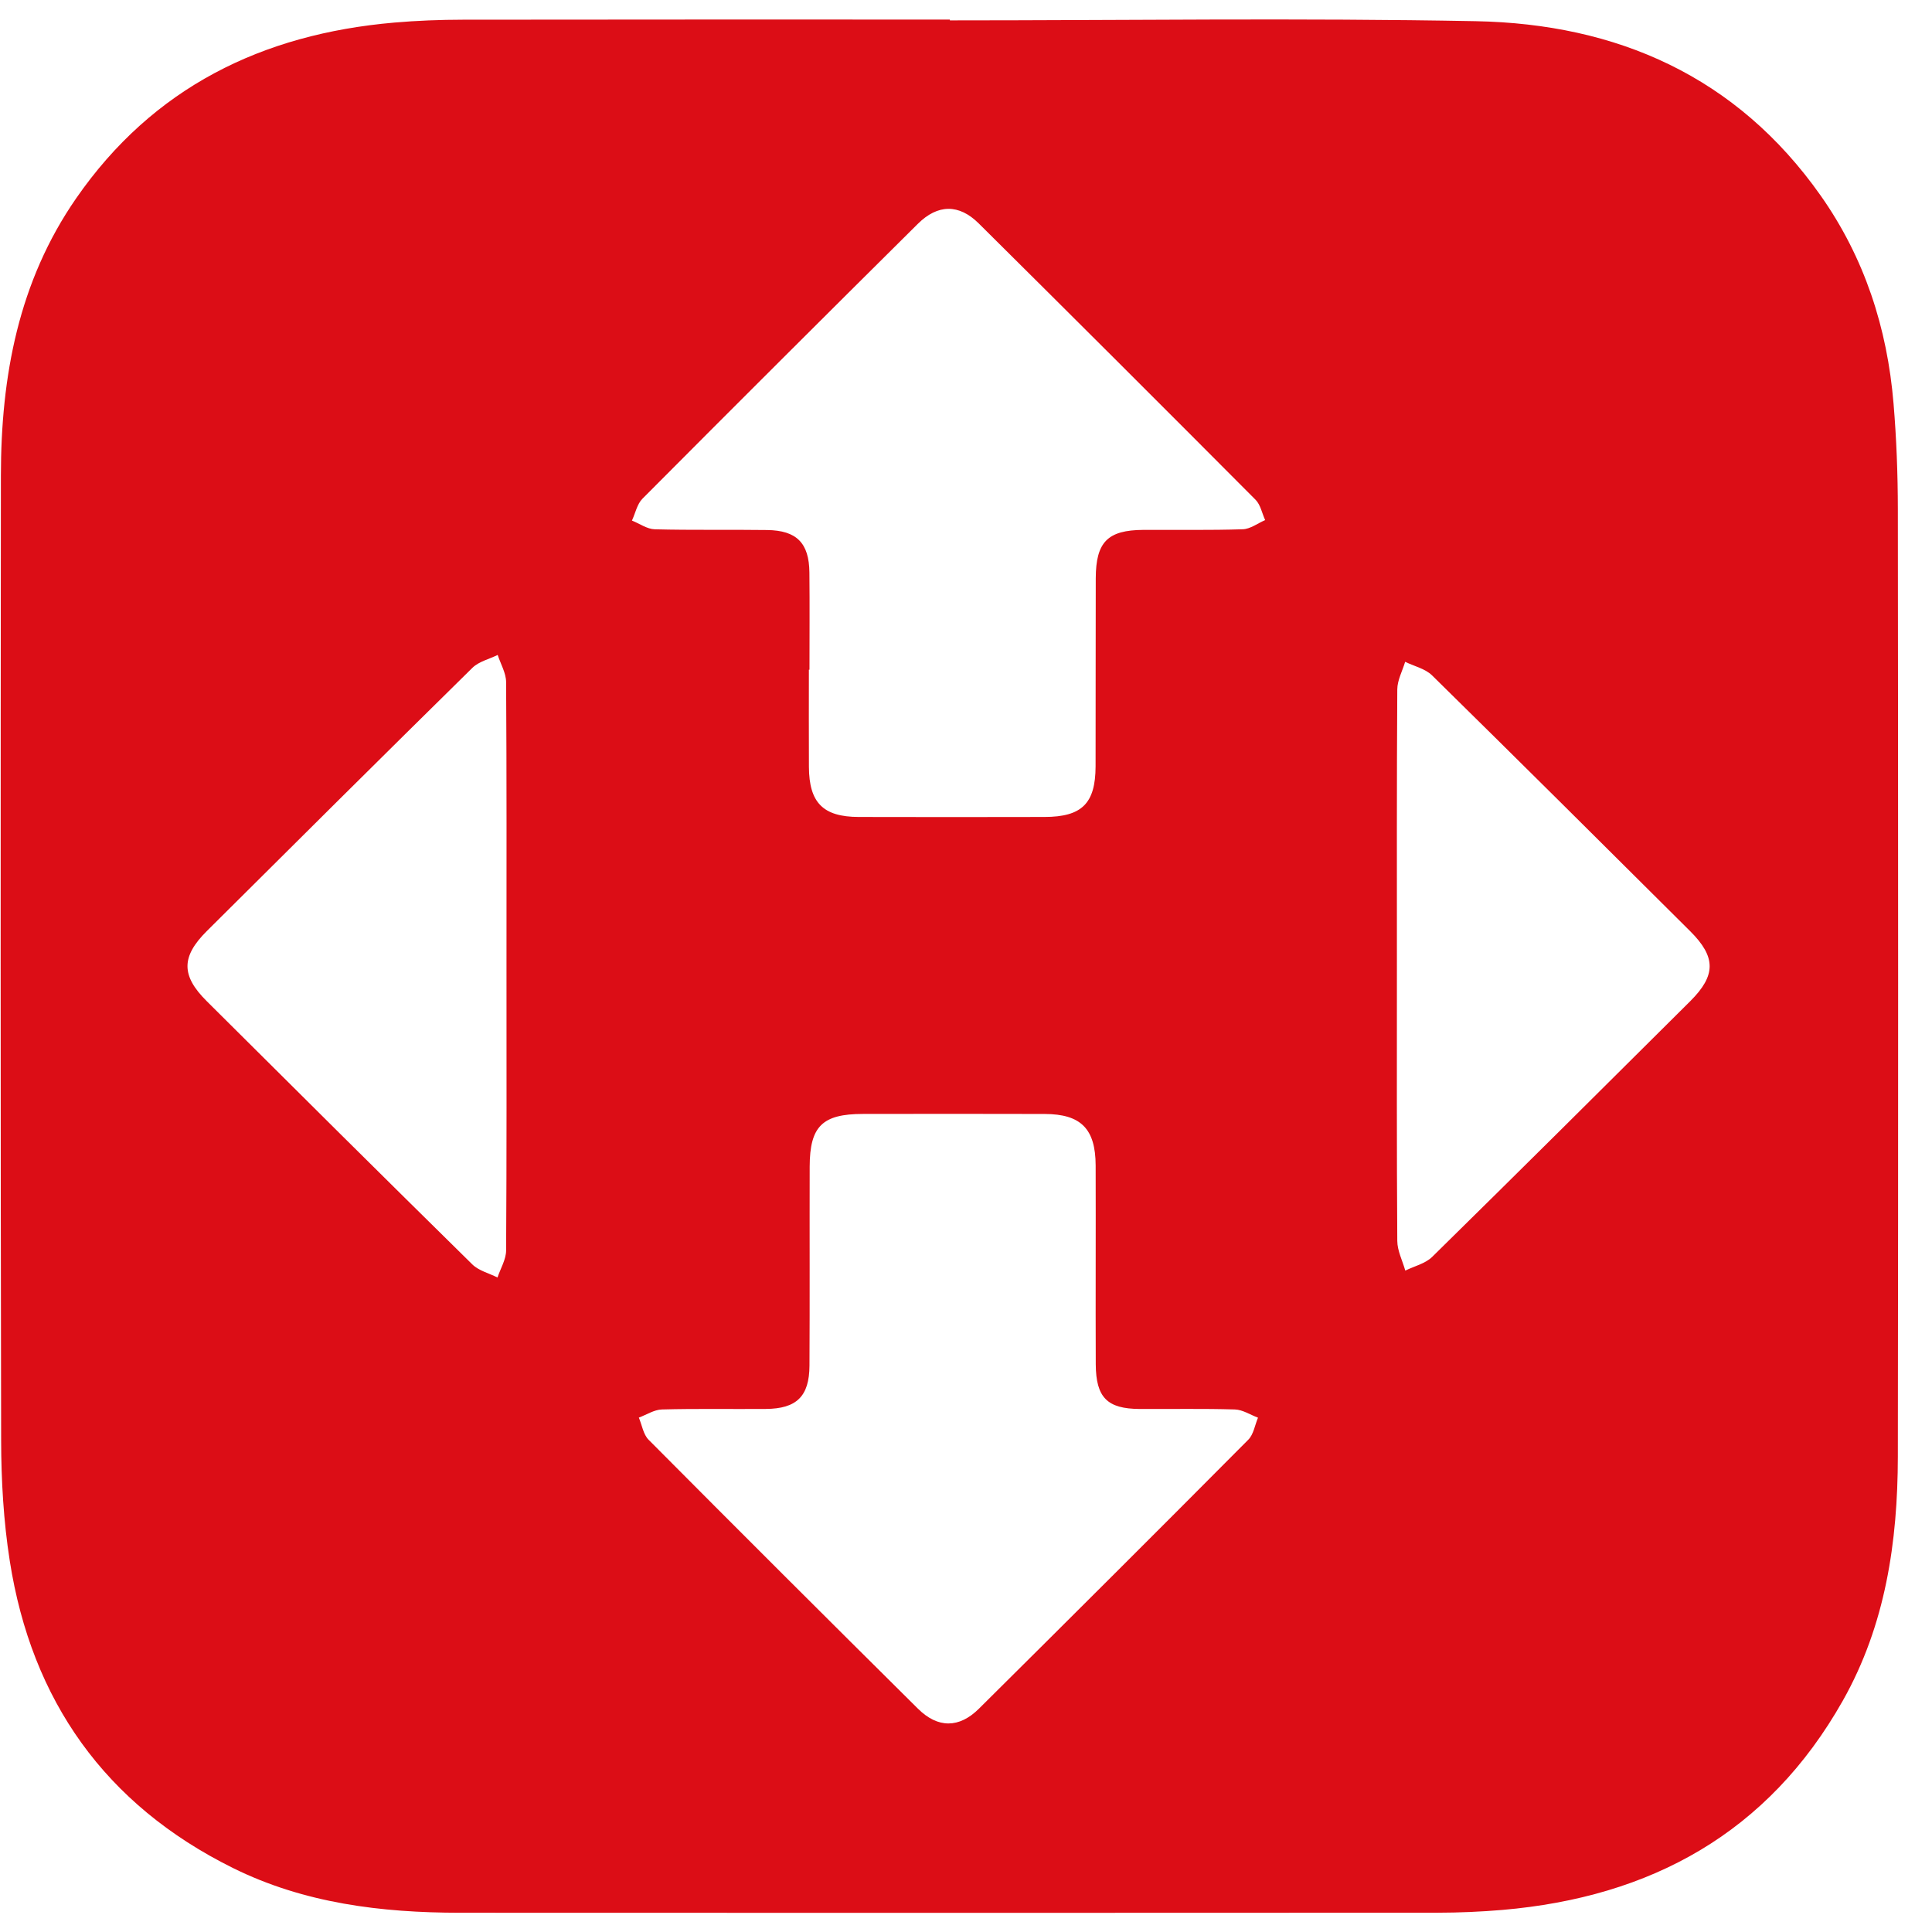 <svg width="56" height="56" viewBox="0 0 56 56" fill="none" xmlns="http://www.w3.org/2000/svg">
<path fill-rule="evenodd" clip-rule="evenodd" d="M27.533 0.591C32.612 0.591 37.692 0.518 42.769 0.614C46.87 0.691 50.34 2.214 52.775 5.672C54.045 7.476 54.703 9.509 54.885 11.693C54.97 12.711 55.009 13.735 55.01 14.757C55.019 23.912 55.023 33.067 55.01 42.221C55.006 44.691 54.653 47.102 53.415 49.295C51.249 53.131 47.85 54.989 43.55 55.36C42.926 55.413 42.298 55.44 41.672 55.441C32.225 55.446 22.777 55.447 13.33 55.442C11.052 55.441 8.813 55.168 6.746 54.142C3.049 52.308 0.917 49.296 0.283 45.242C0.103 44.093 0.035 42.915 0.033 41.75C0.014 32.428 0.017 23.106 0.026 13.784C0.028 10.915 0.533 8.166 2.207 5.749C4.434 2.533 7.598 0.988 11.422 0.655C12.087 0.597 12.757 0.572 13.424 0.571C18.127 0.564 22.83 0.567 27.533 0.567C27.533 0.575 27.533 0.583 27.533 0.591ZM23.463 19.412C23.457 19.412 23.452 19.412 23.446 19.412C23.446 20.351 23.442 21.291 23.447 22.231C23.453 23.267 23.857 23.677 24.888 23.68C26.684 23.685 28.48 23.684 30.276 23.68C31.36 23.678 31.753 23.289 31.756 22.212C31.761 20.395 31.755 18.578 31.761 16.761C31.765 15.709 32.107 15.365 33.14 15.359C34.101 15.354 35.062 15.372 36.022 15.341C36.241 15.334 36.455 15.168 36.671 15.075C36.58 14.876 36.537 14.631 36.393 14.486C33.726 11.807 31.051 9.137 28.368 6.475C27.797 5.908 27.182 5.914 26.604 6.488C23.936 9.135 21.274 11.79 18.623 14.454C18.466 14.611 18.417 14.875 18.317 15.089C18.538 15.177 18.756 15.336 18.979 15.342C20.064 15.37 21.15 15.348 22.236 15.363C23.093 15.375 23.452 15.74 23.461 16.593C23.471 17.532 23.463 18.472 23.463 19.412ZM31.759 36.663C31.759 35.702 31.762 34.74 31.758 33.779C31.754 32.72 31.333 32.292 30.28 32.289C28.524 32.283 26.769 32.286 25.013 32.288C23.835 32.289 23.472 32.646 23.469 33.816C23.464 35.739 23.474 37.662 23.463 39.585C23.458 40.476 23.088 40.833 22.196 40.839C21.193 40.847 20.189 40.827 19.187 40.854C18.961 40.86 18.74 41.008 18.517 41.09C18.608 41.306 18.646 41.576 18.799 41.731C21.392 44.339 23.996 46.938 26.608 49.528C27.183 50.098 27.8 50.097 28.374 49.528C30.985 46.937 33.59 44.339 36.183 41.73C36.336 41.576 36.373 41.307 36.464 41.092C36.241 41.009 36.02 40.861 35.794 40.854C34.875 40.826 33.955 40.845 33.035 40.84C32.093 40.835 31.768 40.509 31.761 39.547C31.755 38.586 31.76 37.625 31.759 36.663ZM14.681 27.977C14.681 25.241 14.688 22.506 14.67 19.77C14.668 19.507 14.511 19.246 14.426 18.984C14.179 19.105 13.88 19.174 13.694 19.356C11.119 21.89 8.557 24.438 5.996 26.986C5.249 27.729 5.247 28.279 5.992 29.019C8.552 31.568 11.114 34.115 13.69 36.649C13.877 36.833 14.174 36.905 14.42 37.029C14.507 36.769 14.668 36.508 14.67 36.247C14.688 33.491 14.681 30.734 14.681 27.977ZM40.49 28.007C40.49 30.661 40.483 33.315 40.501 35.968C40.503 36.256 40.652 36.542 40.733 36.829C40.995 36.7 41.313 36.627 41.512 36.432C44.016 33.971 46.505 31.496 48.993 29.019C49.743 28.272 49.743 27.739 48.989 26.989C46.501 24.513 44.013 22.037 41.509 19.576C41.311 19.382 40.992 19.311 40.729 19.183C40.649 19.449 40.503 19.716 40.501 19.983C40.484 22.658 40.49 25.332 40.49 28.007Z" fill="#DC0D16"/>
</svg>
